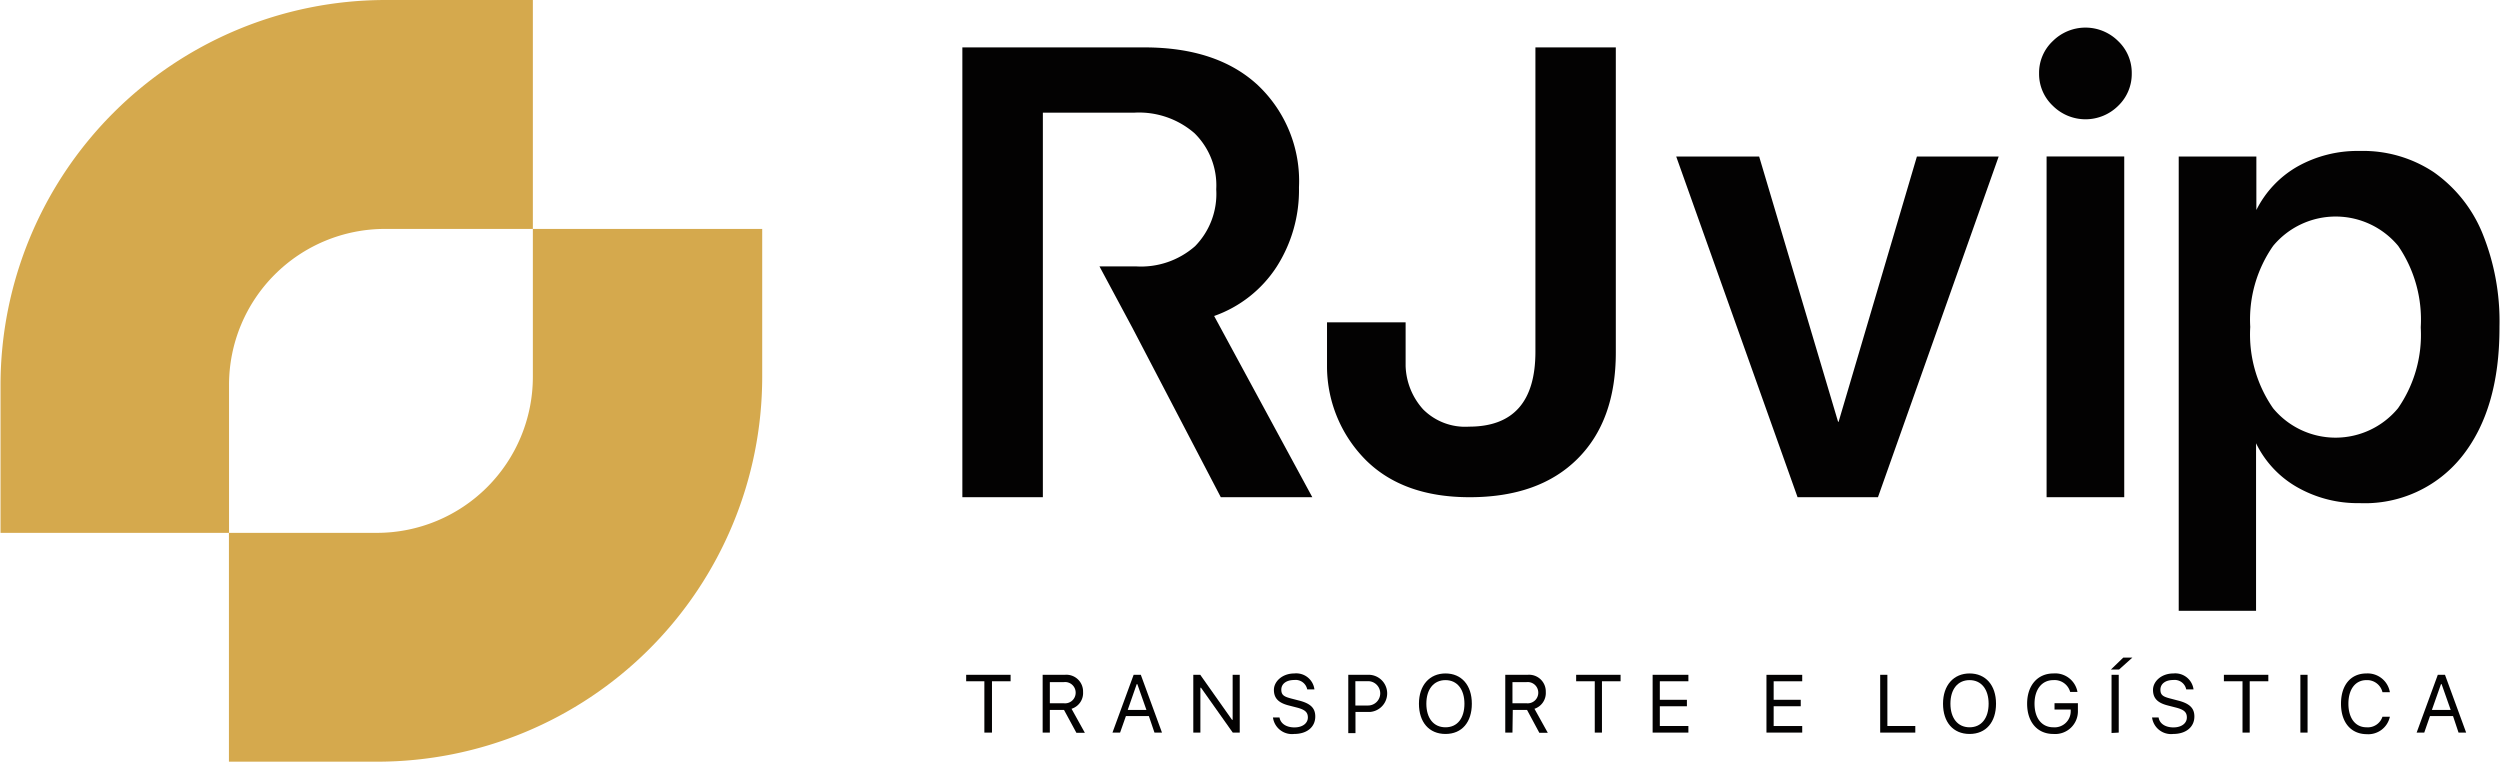 <svg id="Layer_1" data-name="Layer 1" xmlns="http://www.w3.org/2000/svg" viewBox="0 0 236.32 72.01"><defs><style>.cls-1{fill:#d5a94d;}.cls-2{fill:#030202;}</style></defs><path class="cls-1" d="M51.32,22.64H73v14A36.4,36.4,0,0,1,36.59,73h-14V51.37h14A14.75,14.75,0,0,0,51.32,36.64Z" transform="translate(-0.95 -1)"/><path class="cls-1" d="M22.6,51.37H1v-14A36.42,36.42,0,0,1,37.32,1h14V22.64h-14A14.74,14.74,0,0,0,22.6,37.37Z" transform="translate(-0.95 -1)"/><path class="cls-2" d="M159.4,15.8h7.84l7.46,25.07h.05l7.4-25.07h7.73L178.47,48h-7.6Z" transform="translate(-0.95 -1)"/><path class="cls-2" d="M195,11a4.13,4.13,0,0,1-1.3-3.07A4.11,4.11,0,0,1,195,4.88a4.38,4.38,0,0,1,6.17,0,4.13,4.13,0,0,1,1.29,3.06A4.16,4.16,0,0,1,201.18,11,4.38,4.38,0,0,1,195,11Zm-.59,4.79h7.34V48h-7.34Z" transform="translate(-0.95 -1)"/><path class="cls-2" d="M206.9,15.8h7.34v5.05h0a9.75,9.75,0,0,1,3.87-4.1A11.59,11.59,0,0,1,224,15.27a12.09,12.09,0,0,1,7,2,13.1,13.1,0,0,1,4.6,5.76,22.06,22.06,0,0,1,1.62,8.83V32q0,7.7-3.55,12.15A11.73,11.73,0,0,1,224,48.56a11.55,11.55,0,0,1-5.91-1.51,9.58,9.58,0,0,1-3.88-4.15h0V58.74H206.9Zm20.73,23.79A12.16,12.16,0,0,0,229.78,32V31.9a12.33,12.33,0,0,0-2.13-7.65,7.68,7.68,0,0,0-11.83,0,12.16,12.16,0,0,0-2.16,7.63v.05a12.22,12.22,0,0,0,2.16,7.66,7.66,7.66,0,0,0,11.81,0Z" transform="translate(-0.95 -1)"/><path class="cls-2" d="M146.09,5.48V34.25q0,7.08-6.28,7.08a5.6,5.6,0,0,1-4.34-1.64,6.42,6.42,0,0,1-1.65-4.09l0-.2V31.47h-7.43V35.4l0,.32a12.57,12.57,0,0,0,3.76,8.86Q133.68,48,139.87,48q6.54,0,10.18-3.61t3.64-10.07V5.48Z" transform="translate(-0.95 -1)"/><path class="cls-2" d="M115.72,30.87a11.65,11.65,0,0,0,5.9-4.64,13.44,13.44,0,0,0,2.12-7.48v-.06a12.46,12.46,0,0,0-3.89-9.64Q116,5.48,109.11,5.48H91.92V48h7.61V11.65h8.64a8,8,0,0,1,5.69,1.94,6.9,6.9,0,0,1,2.06,5.28v.06a7.06,7.06,0,0,1-2,5.34,7.74,7.74,0,0,1-5.61,1.91h-3.43L108,32l8.35,16H125Z" transform="translate(-0.95 -1)"/><path class="cls-2" d="M94,70.25V65.4H92.28v-.61h4.2v.61H94.72v4.85Z" transform="translate(-0.95 -1)"/><path class="cls-2" d="M100.19,70.25h-.68V64.79h2.08a1.58,1.58,0,0,1,1.74,1.62A1.56,1.56,0,0,1,102.24,68l1.26,2.27h-.8l-1.17-2.16h-1.34Zm0-2.77h1.34a1,1,0,0,0,1.1-1,1,1,0,0,0-1.13-1h-1.31Z" transform="translate(-0.95 -1)"/><path class="cls-2" d="M109.55,68.69h-2.17l-.55,1.56h-.72l2-5.46h.68l2,5.46h-.71Zm-2-.58h1.77l-.86-2.44h-.06Z" transform="translate(-0.95 -1)"/><path class="cls-2" d="M113.75,70.25V64.79h.66l3,4.25h.06V64.79h.67v5.46h-.66l-3-4.24h-.06v4.24Z" transform="translate(-0.95 -1)"/><path class="cls-2" d="M121.9,68.82c.09.57.63.94,1.41.94s1.27-.4,1.27-.94-.34-.76-1.09-.95l-.7-.18c-1-.25-1.42-.7-1.42-1.48s.78-1.55,1.93-1.55a1.73,1.73,0,0,1,1.9,1.51h-.68a1.12,1.12,0,0,0-1.24-.89c-.73,0-1.21.36-1.21.91s.3.68,1.05.87l.58.15c1.13.28,1.58.72,1.58,1.52,0,1-.79,1.65-2,1.65a1.81,1.81,0,0,1-2-1.56Z" transform="translate(-0.95 -1)"/><path class="cls-2" d="M130.45,64.79a1.76,1.76,0,0,1,0,3.51h-1.37v2h-.68V64.79Zm-1.38,2.9h1.2a1.15,1.15,0,1,0,0-2.3h-1.2Z" transform="translate(-0.95 -1)"/><path class="cls-2" d="M140.08,67.52c0,1.74-.93,2.86-2.49,2.86s-2.51-1.12-2.51-2.86,1-2.86,2.51-2.86S140.08,65.76,140.08,67.52Zm-4.3,0c0,1.35.67,2.23,1.81,2.23s1.79-.88,1.79-2.23-.68-2.23-1.79-2.23S135.78,66.15,135.78,67.52Z" transform="translate(-0.95 -1)"/><path class="cls-2" d="M143.92,70.25h-.68V64.79h2.09a1.58,1.58,0,0,1,1.74,1.62A1.57,1.57,0,0,1,146,68l1.26,2.27h-.8l-1.16-2.16h-1.35Zm0-2.77h1.35a1,1,0,0,0,1.09-1,1,1,0,0,0-1.12-1h-1.32Z" transform="translate(-0.95 -1)"/><path class="cls-2" d="M151.7,70.25V65.4h-1.76v-.61h4.2v.61h-1.76v4.85Z" transform="translate(-0.95 -1)"/><path class="cls-2" d="M160.55,70.25h-3.38V64.79h3.38v.61h-2.7v1.75h2.56v.61h-2.56v1.87h2.7Z" transform="translate(-0.95 -1)"/><path class="cls-2" d="M171.31,70.25h-3.38V64.79h3.38v.61h-2.7v1.75h2.56v.61h-2.56v1.87h2.7Z" transform="translate(-0.95 -1)"/><path class="cls-2" d="M182,70.25h-3.32V64.79h.68v4.84H182Z" transform="translate(-0.95 -1)"/><path class="cls-2" d="M189.63,67.52c0,1.74-.94,2.86-2.5,2.86s-2.51-1.12-2.51-2.86,1-2.86,2.51-2.86S189.63,65.76,189.63,67.52Zm-4.31,0c0,1.35.68,2.23,1.81,2.23s1.8-.88,1.8-2.23-.68-2.23-1.8-2.23S185.32,66.15,185.32,67.52Z" transform="translate(-0.95 -1)"/><path class="cls-2" d="M195.05,70.38c-1.51,0-2.48-1.12-2.48-2.86s1-2.86,2.48-2.86a2.14,2.14,0,0,1,2.28,1.75h-.69a1.53,1.53,0,0,0-1.59-1.12c-1.08,0-1.78.87-1.78,2.23s.68,2.23,1.78,2.23a1.52,1.52,0,0,0,1.64-1.55v-.13h-1.53v-.6h2.21v.67A2.15,2.15,0,0,1,195.05,70.38Z" transform="translate(-0.95 -1)"/><path class="cls-2" d="M200.49,64.29l1.17-1.13h.86l-1.26,1.13Zm.06,6V64.79h.68v5.46Z" transform="translate(-0.95 -1)"/><path class="cls-2" d="M205,68.82c.08.57.62.94,1.4.94s1.27-.4,1.27-.94-.33-.76-1.09-.95l-.7-.18c-1-.25-1.41-.7-1.41-1.48s.77-1.55,1.93-1.55a1.74,1.74,0,0,1,1.9,1.51h-.69a1.12,1.12,0,0,0-1.24-.89c-.72,0-1.2.36-1.2.91s.29.68,1.05.87l.57.15c1.13.28,1.59.72,1.59,1.52,0,1-.8,1.65-2,1.65a1.81,1.81,0,0,1-2-1.56Z" transform="translate(-0.95 -1)"/><path class="cls-2" d="M212.93,70.25V65.4h-1.76v-.61h4.2v.61h-1.76v4.85Z" transform="translate(-0.95 -1)"/><path class="cls-2" d="M218.4,70.25V64.79h.68v5.46Z" transform="translate(-0.95 -1)"/><path class="cls-2" d="M222.24,67.52c0-1.76.92-2.86,2.41-2.86a2.13,2.13,0,0,1,2.21,1.77h-.7a1.49,1.49,0,0,0-1.51-1.14c-1.05,0-1.71.86-1.71,2.23s.66,2.23,1.71,2.23a1.46,1.46,0,0,0,1.51-1h.7a2.09,2.09,0,0,1-2.21,1.65C223.17,70.38,222.24,69.28,222.24,67.52Z" transform="translate(-0.95 -1)"/><path class="cls-2" d="M232.83,68.69h-2.18l-.54,1.56h-.72l2-5.46h.68l2,5.46h-.72Zm-2-.58h1.78l-.86-2.44h-.06Z" transform="translate(-0.95 -1)"/></svg>